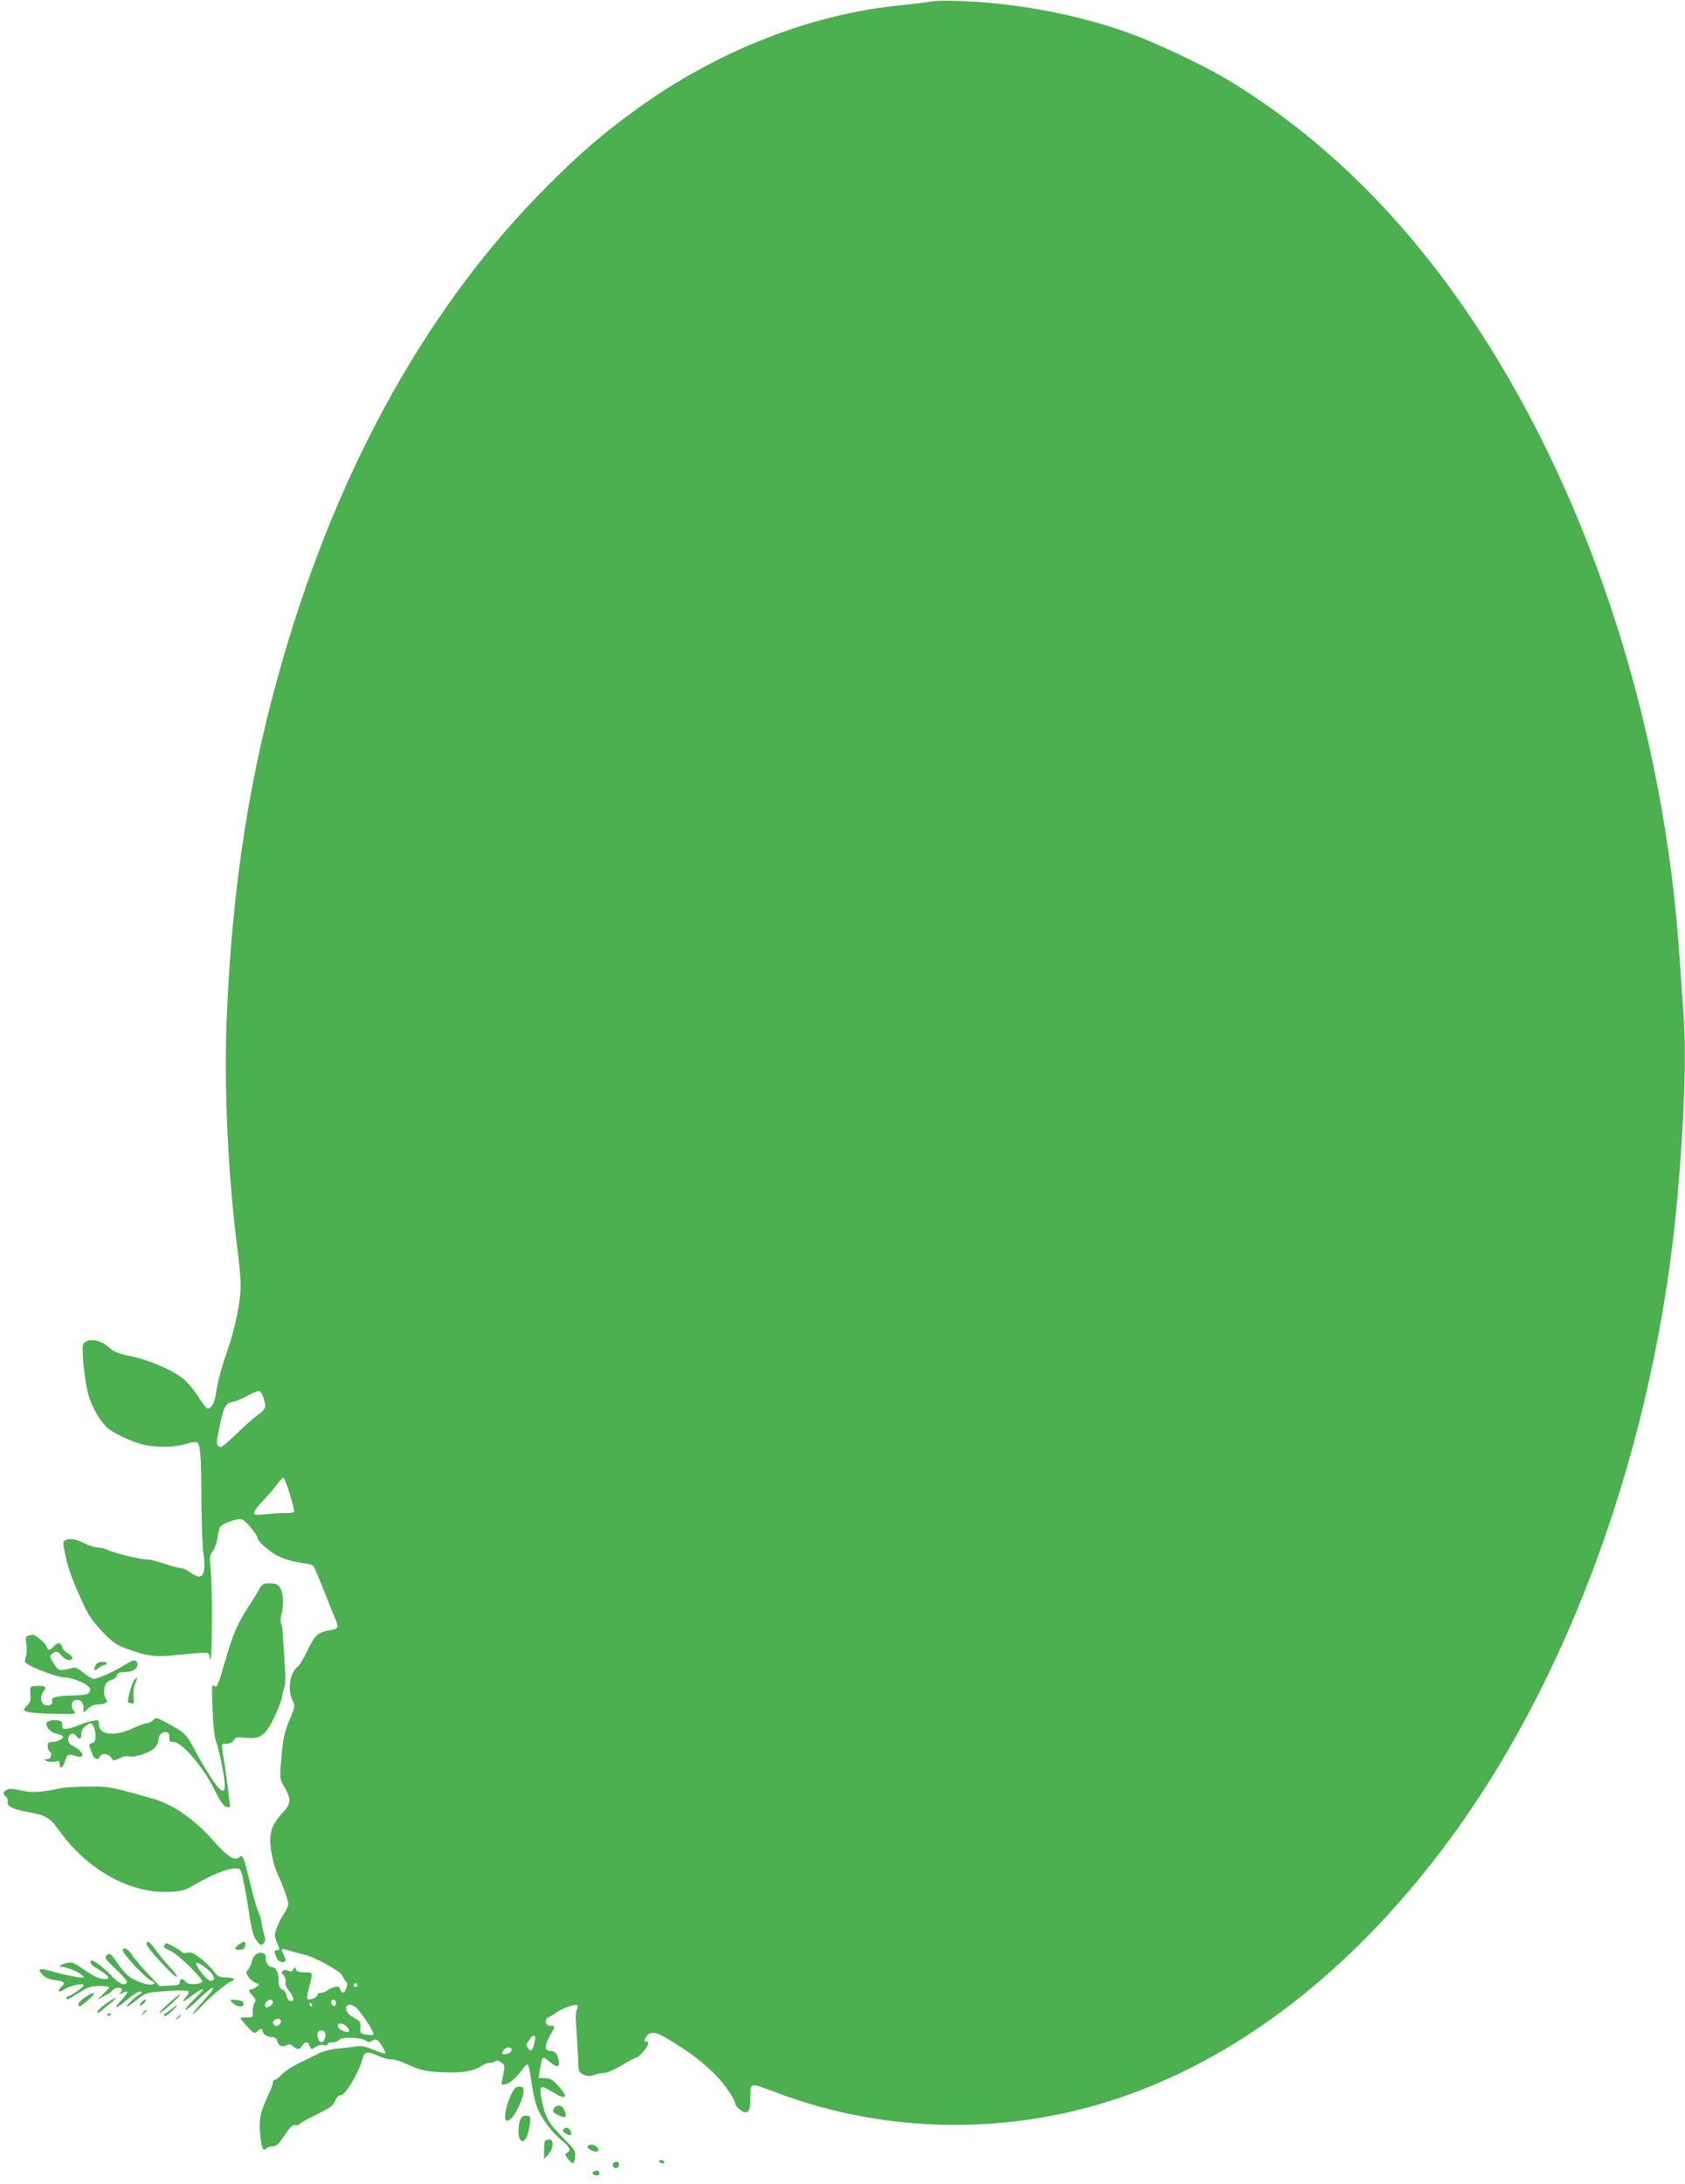 <?xml version="1.0" standalone="no"?>
<!DOCTYPE svg PUBLIC "-//W3C//DTD SVG 20010904//EN"
 "http://www.w3.org/TR/2001/REC-SVG-20010904/DTD/svg10.dtd">
<svg version="1.0" xmlns="http://www.w3.org/2000/svg"
 width="988pt" height="1280pt" viewBox="0 0 988 1280"
 preserveAspectRatio="xMidYMid meet">
<g transform="translate(0,1280) scale(0.1,-0.1)"
fill="#4caf50" stroke="none">
<path d="M5460 12791 c-25 -5 -101 -14 -170 -21 -531 -50 -1090 -269 -1563
-614 -197 -143 -328 -256 -517 -446 -690 -689 -1216 -1626 -1545 -2751 -199
-679 -303 -1337 -336 -2132 -16 -403 7 -901 62 -1337 12 -91 21 -194 20 -230
-1 -91 -33 -247 -74 -365 -38 -108 -61 -194 -71 -265 -8 -55 -31 -91 -51 -84
-8 3 -30 31 -49 63 -19 31 -54 75 -78 98 -56 54 -202 119 -320 144 -65 13 -98
25 -117 42 -59 55 -130 69 -161 32 -15 -18 5 -219 30 -305 21 -70 64 -146 108
-187 35 -33 152 -88 220 -102 76 -16 177 -14 238 5 28 10 59 14 67 11 22 -8
27 -73 28 -342 1 -132 6 -270 11 -306 14 -87 5 -139 -24 -139 -12 0 -36 11
-54 25 -18 14 -43 25 -56 25 -13 0 -54 11 -93 25 -38 13 -84 25 -102 25 -42 0
-194 37 -230 55 -15 8 -42 15 -59 15 -17 0 -53 11 -80 25 -51 26 -89 31 -113
16 -13 -8 -12 -20 3 -90 17 -80 42 -147 109 -292 25 -55 55 -97 105 -150 61
-64 80 -78 144 -102 119 -44 172 -51 295 -37 59 6 126 12 148 13 38 2 40 1 46
-33 13 -74 17 399 4 523 -7 71 -6 81 13 106 11 15 24 50 27 77 4 27 11 56 15
64 11 20 104 53 128 45 22 -6 92 -91 92 -110 0 -18 71 -80 118 -104 42 -21
102 -38 166 -45 21 -2 42 -10 46 -17 5 -7 31 -71 60 -143 28 -72 58 -146 66
-164 22 -50 18 -59 -27 -66 -74 -12 -93 -29 -135 -117 -21 -44 -46 -86 -54
-93 -50 -36 -67 -138 -34 -204 14 -30 14 -35 -11 -94 -31 -74 -43 -118 -50
-190 -15 -141 -15 -173 -1 -198 58 -98 58 -117 -5 -184 -58 -64 -73 -116 -60
-209 6 -42 20 -97 32 -124 42 -94 69 -168 69 -195 0 -9 -11 -33 -24 -53 -14
-20 -33 -56 -42 -82 -18 -46 -17 -48 11 -116 5 -12 2 -17 -9 -17 -19 0 -20
-10 -4 -45 10 -23 37 -33 51 -19 3 4 -1 20 -9 36 -9 17 -14 32 -11 34 2 2 23
-2 48 -10 24 -8 60 -17 79 -21 51 -8 213 -96 225 -121 6 -12 16 -29 23 -37 9
-10 10 -22 2 -41 -11 -31 -26 -34 -35 -6 -5 16 -12 19 -33 14 -15 -4 -34 -13
-43 -20 -8 -8 -25 -14 -37 -14 -12 0 -22 -6 -22 -14 0 -14 -48 -32 -58 -21 -3
3 0 26 7 53 28 107 29 102 -22 102 -33 0 -47 4 -52 18 -6 16 -7 16 -16 -1 -8
-13 -15 -15 -28 -8 -10 6 -23 6 -31 1 -12 -7 -12 -12 3 -27 9 -11 14 -27 11
-39 -4 -13 4 -32 20 -51 30 -36 34 -66 9 -61 -11 2 -20 15 -23 32 -3 17 -13
32 -25 36 -16 6 -20 17 -21 53 -1 48 -16 77 -39 77 -20 0 -40 31 -37 55 2 16
-3 24 -20 28 -28 8 -55 -15 -63 -54 -4 -16 -13 -36 -21 -44 -13 -13 -13 -18 2
-41 10 -14 29 -30 42 -35 24 -9 24 -10 6 -24 -10 -8 -25 -15 -31 -15 -19 0
-16 -11 9 -37 18 -20 20 -26 9 -46 -7 -13 -11 -36 -9 -53 3 -28 1 -29 -35 -28
-20 1 -37 -1 -37 -5 0 -3 18 -26 41 -50 37 -40 41 -42 58 -27 22 20 31 20 31
1 0 -17 30 -35 59 -35 14 0 23 -8 27 -24 7 -28 31 -37 56 -22 12 7 22 6 36 -7
24 -22 39 -21 54 3 16 26 35 26 43 0 7 -24 13 -24 39 -5 11 8 29 12 43 9 14
-4 23 -2 23 5 0 6 13 11 29 11 16 0 34 7 41 15 15 18 133 14 156 -6 13 -10 20
-10 36 0 15 10 23 10 34 0 17 -14 48 -69 42 -75 -2 -2 -33 8 -68 22 -51 21
-72 25 -109 19 -25 -4 -75 -10 -111 -13 -36 -4 -83 -17 -105 -29 -22 -12 -71
-36 -110 -54 -38 -18 -84 -48 -101 -66 -17 -18 -36 -33 -43 -33 -6 0 -11 -7
-11 -17 0 -9 -11 -40 -25 -68 -49 -105 -57 -141 -50 -231 7 -84 17 -106 38
-85 6 6 22 11 37 11 20 0 34 14 69 65 33 49 49 64 62 60 9 -3 20 -1 24 4 3 6
38 26 78 46 109 54 119 61 133 94 8 20 20 31 33 31 25 0 104 131 123 202 14
56 27 59 97 28 24 -11 56 -20 72 -20 26 0 45 -6 134 -45 46 -20 82 -27 180
-31 103 -5 175 8 215 36 16 11 40 20 53 20 14 0 29 4 32 10 4 6 16 3 32 -7 26
-17 26 -20 7 -106 -6 -27 -5 -28 22 -22 27 7 69 44 105 97 10 12 20 20 25 16
4 -4 13 -50 20 -101 7 -51 22 -119 34 -150 24 -63 88 -148 150 -197 42 -34 50
-54 25 -68 -14 -7 -13 -12 5 -35 29 -36 37 -34 42 11 4 35 0 41 -69 111 -86
85 -105 119 -126 219 -18 90 -10 96 59 53 83 -53 102 -38 39 32 -37 40 -50 47
-81 47 l-36 0 7 46 c8 53 14 74 24 74 3 0 19 -11 35 -25 41 -36 60 -33 52 7
-8 41 -23 58 -52 58 -32 0 -32 31 1 89 31 53 31 61 3 58 -30 -3 -39 40 -11 50
10 4 32 17 48 29 32 24 111 51 121 41 3 -3 2 -14 -3 -24 -5 -10 -8 -36 -7 -58
2 -22 5 -78 8 -125 3 -47 6 -108 7 -136 1 -46 4 -51 32 -64 23 -10 37 -10 62
-1 17 6 43 11 58 11 14 0 61 20 103 45 41 25 79 45 84 45 15 0 70 64 70 82 0
11 -4 16 -10 13 -18 -11 -11 21 9 39 26 23 58 14 156 -48 100 -62 187 -130
246 -193 50 -52 109 -139 109 -159 0 -18 40 -54 61 -54 23 0 29 20 29 96 0 78
-2 78 140 24 499 -191 1046 -242 1580 -149 864 150 1675 695 2338 1571 745
984 1248 2378 1377 3813 41 457 54 848 36 1085 -6 85 -16 227 -22 315 -87
1348 -514 2680 -1186 3705 -413 630 -907 1118 -1475 1459 -128 76 -393 202
-551 261 -238 88 -521 152 -802 180 -154 16 -322 20 -375 11z m-3913 -8189
c15 -53 13 -59 -42 -100 -24 -18 -81 -69 -126 -113 -73 -69 -85 -77 -98 -65
-13 13 -12 26 4 103 27 131 36 149 81 157 20 4 60 21 88 37 28 16 58 28 66 26
8 -1 20 -21 27 -45z m152 -558 c17 -53 28 -100 25 -105 -3 -5 -22 -8 -42 -7
-20 1 -72 -2 -114 -6 -70 -7 -78 -7 -78 8 0 10 23 40 51 69 28 29 65 71 82 95
17 23 34 42 38 42 5 0 22 -43 38 -96z m395 -2885 c-3 -5 -10 -7 -15 -3 -5 3
-7 10 -3 15 3 5 10 7 15 3 5 -3 7 -10 3 -15z m-494 -94 c0 -19 -36 -39 -45
-25 -8 13 13 40 31 40 8 0 14 -7 14 -15z m370 -6 c0 -24 -23 -21 -28 4 -2 10
3 17 12 17 10 0 16 -9 16 -21z m-140 -9 c0 -5 -2 -10 -4 -10 -3 0 -8 5 -11 10
-3 6 -1 10 4 10 6 0 11 -4 11 -10z m268 -27 c57 -70 99 -140 90 -149 -3 -3
-22 -2 -42 1 -33 7 -35 9 -33 42 2 31 -2 37 -32 54 -38 20 -51 36 -51 62 0 27
43 21 68 -10z m-453 -63 c9 -15 -14 -40 -31 -33 -17 6 -18 30 -1 36 19 8 25 8
32 -3z m390 -40 c10 -11 15 -23 11 -27 -11 -11 -61 11 -64 30 -5 24 30 22 53
-3z m-130 -31 c11 -16 -4 -59 -20 -59 -16 0 -31 43 -20 59 3 6 12 11 20 11 8
0 17 -5 20 -11z m1230 -56 c-9 -50 -21 -62 -39 -38 -12 17 -12 23 6 47 28 40
42 36 33 -9z m-135 -47 c0 -14 -21 -26 -46 -26 -12 0 -12 4 -4 20 12 23 50 27
50 6z"/>
<path d="M1522 3489 c-9 -18 -37 -62 -60 -98 -67 -102 -95 -165 -136 -306 -50
-173 -53 -180 -71 -165 -13 11 -14 -5 -9 -136 3 -89 11 -163 19 -184 8 -19 24
-83 35 -141 37 -178 18 -201 -63 -77 -30 46 -74 121 -98 167 -47 88 -56 97
-159 152 -63 34 -66 34 -82 17 -10 -10 -27 -18 -37 -18 -11 0 -48 -13 -83 -30
-104 -49 -198 -39 -198 21 0 29 -1 30 -37 23 -21 -4 -57 -15 -80 -25 -24 -10
-55 -20 -70 -21 -24 -3 -28 1 -28 22 0 21 -5 25 -35 28 -19 1 -42 -2 -50 -8
-23 -15 10 -63 50 -71 17 -4 34 -10 38 -14 11 -11 -29 -35 -60 -35 -23 0 -28
-4 -28 -24 0 -14 4 -28 10 -31 20 -12 11 -45 -12 -45 -21 -1 -21 -2 -5 -11 10
-6 31 -7 47 -4 26 6 30 4 30 -14 0 -33 17 -25 30 14 14 44 20 47 60 34 62 -22
56 22 -8 55 -23 12 -32 23 -32 42 0 31 28 44 45 21 18 -25 34 -20 32 9 -1 18
6 33 26 48 28 21 29 21 43 2 8 -11 14 -37 14 -59 0 -31 -4 -40 -21 -44 -14 -4
-18 -11 -14 -22 4 -9 12 -28 17 -43 11 -30 35 -37 44 -13 9 22 49 18 66 -6 13
-21 15 -21 47 -5 19 11 43 15 57 12 34 -9 125 22 152 51 12 13 22 35 22 47 0
28 22 49 47 44 13 -3 17 -12 16 -31 -2 -23 2 -27 25 -27 49 0 177 -150 241
-283 28 -57 51 -91 65 -96 11 -5 22 -5 24 -1 3 7 -28 235 -44 333 -6 36 -6 37
24 37 21 0 35 7 42 20 10 19 18 20 68 15 88 -9 116 10 168 115 23 47 45 105
49 130 4 25 11 52 15 60 4 8 4 76 -2 150 -5 74 -10 151 -11 170 -1 19 -5 40
-9 46 -4 5 -3 28 2 50 19 80 9 154 -24 176 -6 4 -28 8 -49 8 -32 0 -40 -5 -55
-31z"/>
<path d="M167 3213 c-16 -4 -18 -11 -12 -52 3 -25 2 -59 -4 -74 -9 -23 -7 -29
13 -42 41 -27 180 -77 211 -76 38 0 114 -27 140 -51 16 -14 17 -22 9 -36 -9
-13 -27 -17 -83 -19 -109 -2 -143 -10 -136 -32 7 -23 -19 -35 -46 -21 -23 13
-25 47 -3 78 13 19 13 23 1 28 -8 3 -30 4 -49 2 -33 -3 -33 -3 -30 -48 3 -36
-1 -50 -17 -64 -12 -11 -21 -22 -21 -26 0 -15 58 -23 183 -25 119 -2 127 -1
112 15 -22 24 -19 57 5 65 28 9 50 -11 50 -46 l0 -28 25 24 c16 16 36 25 57
25 44 0 67 15 50 32 -14 14 -16 62 -2 88 5 10 21 20 34 24 14 3 28 15 31 26 5
16 15 20 49 20 48 0 81 25 70 54 -9 22 -20 20 -77 -15 -62 -38 -154 -79 -177
-79 -10 0 -37 16 -61 36 -31 26 -48 34 -63 29 -12 -4 -35 -9 -53 -12 -28 -5
-34 -1 -58 38 -26 40 -27 43 -9 56 25 18 31 17 56 -12 22 -26 52 -33 63 -15 3
6 -8 18 -25 28 -17 9 -33 27 -36 40 -8 27 -25 28 -49 2 -24 -26 -34 -25 -45 4
-7 20 -69 69 -81 65 -2 -1 -12 -3 -22 -6z"/>
<path d="M560 3039 c-15 -28 -5 -36 18 -16 10 10 24 17 30 17 6 0 14 5 17 10
4 6 -6 10 -24 10 -20 0 -34 -7 -41 -21z"/>
<path d="M787 2952 c-13 -14 -37 -98 -37 -127 0 -2 8 -5 19 -8 16 -4 18 0 14
37 -3 25 1 56 10 79 18 42 17 45 -6 19z"/>
<path d="M355 2319 c-120 -25 -168 -28 -232 -13 -46 11 -69 12 -83 4 -24 -13
-25 -23 -5 -40 9 -7 13 -21 10 -31 -8 -24 33 -45 121 -60 101 -17 128 -33 181
-108 165 -231 417 -371 649 -359 66 3 89 9 130 33 139 82 249 120 281 98 11
-8 32 -110 58 -286 11 -68 22 -107 37 -127 25 -34 31 -36 47 -16 7 9 8 22 3
37 -5 13 -13 46 -17 73 -3 27 -13 59 -20 70 -7 12 -27 82 -45 156 -40 165 -47
184 -66 165 -26 -25 -70 2 -149 92 -113 129 -239 217 -360 251 -254 72 -257
72 -381 71 -65 -1 -137 -5 -159 -10z"/>
<path d="M860 1403 c1 -20 167 -199 177 -189 3 3 -14 27 -39 54 -25 27 -62 72
-83 100 -38 54 -55 65 -55 35z"/>
<path d="M1402 1404 c-30 -21 -28 -36 6 -32 19 2 28 9 30 26 4 26 -5 28 -36 6z"/>
<path d="M965 1399 c-8 -13 -9 -12 42 -37 43 -23 178 -154 178 -175 0 -19 -87
-22 -97 -3 -12 22 -36 20 -34 -1 1 -15 -9 -19 -58 -21 l-60 -3 -69 73 c-38 40
-80 90 -93 111 -23 36 -54 50 -54 25 0 -20 129 -157 164 -175 28 -15 29 -17
11 -23 -23 -8 -82 10 -131 41 -19 11 -50 45 -70 75 -43 64 -50 70 -70 53 -14
-11 -6 -22 56 -81 39 -37 69 -72 65 -78 -14 -22 -47 -7 -92 41 -43 45 -100 89
-117 89 -3 0 -6 -6 -6 -13 0 -7 22 -26 50 -42 58 -35 71 -55 34 -55 -30 0 -72
20 -138 67 -40 29 -54 34 -82 28 -18 -3 -36 -10 -39 -16 -4 -5 -3 -9 2 -7 17
4 92 -23 115 -42 l23 -19 -23 -1 c-23 0 -114 20 -195 43 -47 13 -57 4 -28 -27
15 -16 39 -27 72 -31 58 -8 65 -16 39 -40 -29 -26 -13 -38 19 -14 29 21 111
38 111 23 -1 -11 -76 -64 -90 -64 -6 0 -10 -4 -10 -10 0 -15 4 -13 72 30 55
34 71 40 121 40 31 0 57 -3 57 -7 0 -5 -19 -25 -42 -47 -24 -21 -32 -31 -18
-22 14 9 34 20 45 25 12 5 27 16 34 25 14 16 42 21 54 9 4 -3 1 -13 -6 -21
-10 -13 -9 -14 11 -3 39 21 38 3 -3 -39 -52 -53 -40 -59 20 -9 58 48 84 63 93
53 4 -4 1 -9 -7 -12 -20 -7 -88 -71 -76 -72 6 0 32 18 58 39 38 32 58 41 100
45 110 11 198 13 203 4 3 -5 -4 -20 -17 -34 -32 -35 -15 -30 38 11 41 31 63
42 63 31 0 -2 -26 -29 -57 -60 -32 -31 -52 -56 -45 -56 7 0 39 25 70 56 103
101 127 96 32 -6 -33 -36 -60 -69 -60 -74 0 -5 26 18 58 52 54 58 158 142 174
142 5 0 8 5 8 10 0 6 -20 10 -44 10 -40 0 -48 4 -73 37 -15 20 -50 54 -77 75
-39 31 -55 38 -77 33 -15 -4 -30 -1 -34 5 -6 9 -78 50 -89 50 -3 0 -8 -5 -11
-11z m269 -157 c27 -29 28 -52 2 -52 -21 0 -86 79 -86 105 0 11 56 -24 84 -53z"/>
<path d="M498 1093 c-21 -14 -38 -32 -38 -39 0 -22 11 -17 60 26 50 44 35 53
-22 13z"/>
<path d="M985 1055 c-33 -30 -55 -55 -50 -55 13 1 133 110 120 110 -5 0 -37
-25 -70 -55z"/>
<path d="M618 1054 c-27 -20 -48 -40 -48 -46 0 -11 9 -6 42 22 13 11 34 29 48
39 44 36 7 22 -42 -15z"/>
<path d="M830 1065 c-20 -24 -6 -28 15 -5 10 11 13 20 8 20 -6 0 -16 -7 -23
-15z"/>
<path d="M1364 1061 c24 -26 69 -29 64 -3 -2 12 -15 18 -43 20 -39 3 -39 3
-21 -17z"/>
<path d="M1011 1029 c-13 -11 -31 -24 -40 -29 -9 -5 -12 -12 -8 -16 4 -5 24 9
45 29 40 40 41 48 3 16z"/>
<path d="M839 1003 c-13 -16 -12 -17 4 -4 9 7 17 15 17 17 0 8 -8 3 -21 -13z"/>
<path d="M630 989 c0 -5 5 -7 10 -4 6 3 10 8 10 11 0 2 -4 4 -10 4 -5 0 -10
-5 -10 -11z"/>
<path d="M1039 973 c-13 -16 -12 -17 4 -4 9 7 17 15 17 17 0 8 -8 3 -21 -13z"/>
<path d="M2994 517 c-31 -69 -43 -147 -22 -147 8 0 22 8 30 18 28 31 68 121
68 152 0 26 -4 30 -26 30 -21 0 -29 -9 -50 -53z"/>
<path d="M3250 445 c-15 -18 -8 -29 30 -45 39 -16 46 -9 30 30 -13 32 -40 39
-60 15z"/>
<path d="M3050 374 c-6 -14 -10 -42 -10 -62 0 -81 42 -82 59 -2 17 78 15 90
-14 90 -18 0 -28 -7 -35 -26z"/>
<path d="M3307 324 c-12 -13 -8 -20 19 -33 23 -10 25 -9 22 11 -3 23 -27 35
-41 22z"/>
<path d="M3197 253 c-4 -3 -7 -29 -7 -57 l1 -51 24 28 c31 34 34 87 7 87 -10
0 -22 -3 -25 -7z"/>
<path d="M3445 221 c-6 -11 26 -31 49 -31 19 0 21 11 4 28 -14 14 -44 16 -53
3z"/>
<path d="M3865 130 c3 -5 13 -10 21 -10 8 0 12 5 9 10 -3 6 -13 10 -21 10 -8
0 -12 -4 -9 -10z"/>
<path d="M3594 119 c-8 -14 11 -33 25 -25 16 10 13 36 -3 36 -8 0 -18 -5 -22
-11z"/>
<path d="M3482 73 c-17 -7 -5 -23 18 -23 13 0 17 5 14 15 -6 16 -11 17 -32 8z"/>
</g>
</svg>
